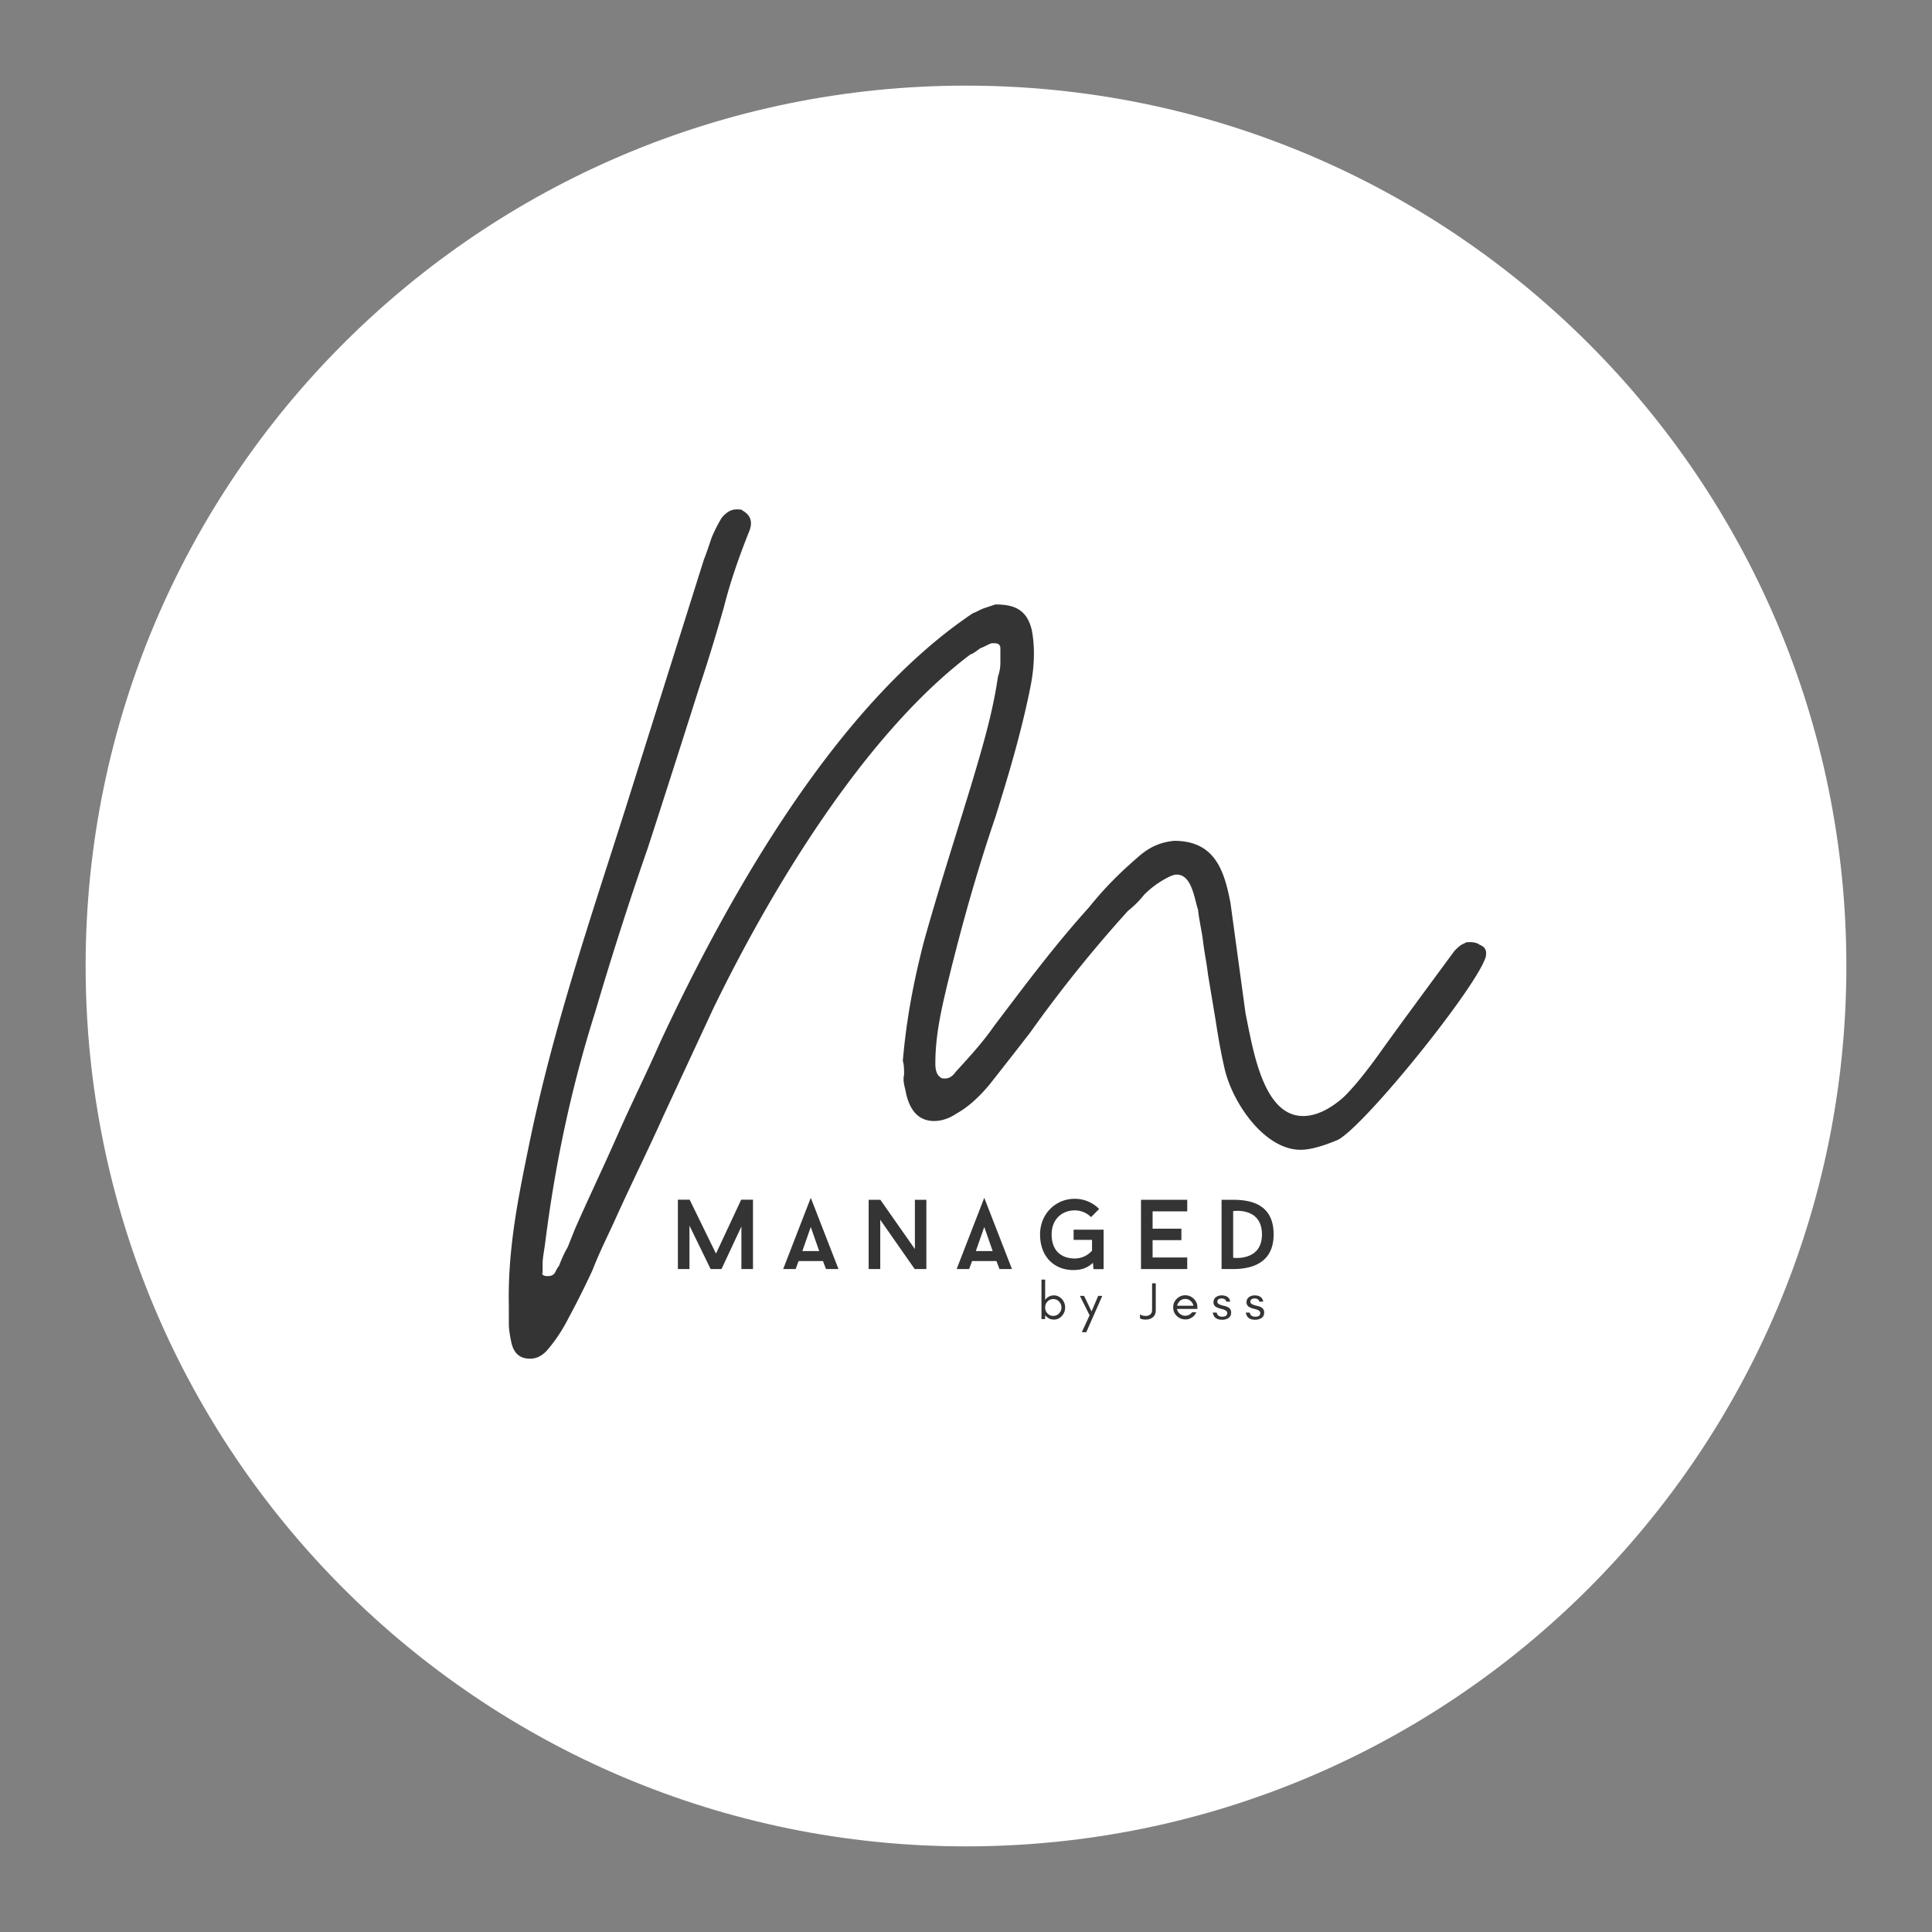 <?xml version="1.0" encoding="UTF-8"?>
<svg data-bbox="16.62 16.621 341.76 341.759" height="500" viewBox="0 0 375 375" width="500" xmlns="http://www.w3.org/2000/svg" data-type="color">
    <rect x="0" y="0" width="375" height="375" fill="#808080" stroke="none"/>
    <g>
        <defs>
            <clipPath id="87008ab4-bcb0-49c0-adf8-d7730215e4f9">
                <path d="M16.621 16.621H358.38V358.38H16.62Zm0 0"/>
            </clipPath>
            <clipPath id="6038dcee-13de-422f-8ce0-24c74bdabaab">
                <path d="M187.5 16.621c-94.375 0-170.879 76.504-170.879 170.879 0 94.375 76.504 170.879 170.879 170.879 94.375 0 170.879-76.504 170.879-170.879 0-94.375-76.504-170.879-170.879-170.879Zm0 0"/>
            </clipPath>
        </defs>
        <g clip-path="url(#87008ab4-bcb0-49c0-adf8-d7730215e4f9)">
            <g clip-path="url(#6038dcee-13de-422f-8ce0-24c74bdabaab)">
                <path d="M16.621 16.621H358.38V358.38H16.62Zm0 0" fill="#ffffff" data-color="1"/>
            </g>
        </g>
        <path d="M102.893 263.716c1.21 0 2.183-.488 3.156-1.457 1.7-1.941 3.152-4.129 4.367-6.555a163.23 163.23 0 0 0 4.614-9.226c1.214-3.156 2.671-6.07 4.129-9.227 3.156-7.039 6.554-13.836 9.71-20.879l9.47-20.39c11.163-23.067 29.374-53.41 50.007-68.95.73-.242 1.215-.726 1.945-1.214.727-.242 1.457-.727 2.184-.969h.484c.73 0 1.215.242 1.215.969v2.914c0 .972-.242 1.941-.484 2.672-.973 6.797-2.914 13.351-4.856 19.906-3.156 10.441-6.554 20.879-9.468 31.316-1.942 7.528-3.399 14.813-4.13 23.309.247.727.247 1.7.247 2.672-.246.969 0 1.941.242 2.91.727 4.129 2.668 6.07 5.582 6.07 1.457 0 2.914-.484 4.371-1.457 2.184-1.215 4.371-3.156 6.555-5.824 2.672-3.398 5.34-6.8 7.77-9.957a258.906 258.906 0 0 1 18.933-23.547 19.3 19.3 0 0 0 3.156-3.156 18.408 18.408 0 0 1 3.402-2.672c1.211-.727 2.184-1.215 2.91-1.215 2.915 0 3.4 4.613 4.13 6.801.242 2.184.726 4.125.968 6.066.246 2.188.73 4.371.973 6.559.484 2.91.973 5.824 1.457 8.738.484 3.156.973 6.07 1.7 9.227 1.456 6.797 7.769 16.023 14.808 16.023 1.941 0 4.37-.73 7.285-1.945 5.34-2.91 26.703-29.375 28.644-35.445.247-1.211 0-1.942-1.21-2.426-.243-.242-.973-.485-1.7-.485-.73 0-.972 0-1.215.243-.73.242-1.214.726-1.94 1.457-6.071 8.254-10.927 14.808-14.567 19.906-3.645 5.098-6.313 8.012-7.528 8.984-2.672 2.184-5.097 3.157-7.28 3.157-7.77 0-9.716-12.868-11.169-19.91l-2.914-21.364c-1.215-6.555-3.156-12.14-10.926-12.14-2.672.246-4.855 1.214-7.039 3.156-3.644 3.156-6.554 6.07-9.469 9.71-6.796 7.528-12.382 15.055-18.453 23.067-2.183 3.156-4.855 6.066-7.523 8.98-.488.731-1.215 1.215-1.945 1.215-.485 0-.727 0-.97-.242-.73-.484-.972-1.457-.972-2.672 0-5.582 1.215-10.68 2.43-15.78 2.668-10.923 5.582-21.364 9.226-32.044 2.668-8.5 5.098-16.754 6.797-25.25.727-3.64.969-7.527.242-11.168-.972-3.883-3.398-4.855-7.039-4.855l-2.187.726c-.727.246-1.457.73-2.184.973-26.465 17.723-47.343 54.625-60.695 83.273-2.668 6.067-5.582 11.895-8.254 17.965-2.672 6.07-5.582 12.137-8.254 18.207-.484 1.215-.972 2.43-1.457 3.64-.726 1.216-1.215 2.43-1.7 3.645-.241.243-.483.727-.726 1.211-.246.489-.73.73-1.457.73-.73 0-1.215-.241-.972-.73v-1.699c0-.969.242-2.184.484-3.883 1.945-15.539 5.102-30.347 9.711-44.914 3.156-10.683 6.555-21.363 10.2-31.804 3.398-10.438 6.796-21.122 10.195-31.801 1.699-5.102 3.156-9.957 4.613-15.055 1.215-4.855 2.914-9.71 4.855-14.566.727-1.7.485-3.157-1.215-4.125-.242-.243-.484-.243-1.214-.243-.97 0-1.942.485-2.91 1.7a28.833 28.833 0 0 0-1.946 3.882c-.484 1.458-.969 2.915-1.457 4.13l-15.293 48.554c-6.797 21.363-13.84 42-18.45 64.09-2.187 10.684-4.37 20.879-4.128 32.289v3.398c0 1.215.242 2.43.484 3.645.489 2.184 1.7 3.156 3.645 3.156Zm0 0" fill="#343434" data-color="2"/>
        <path d="M146.154 246.323v-13.465h-2.289l-4.894 10.469-5.11-10.469h-2.285v13.465h2.246v-8.434l4.11 8.434h2.113l3.86-8.258v8.258Zm0 0" fill="#343434" data-color="2"/>
        <path d="m159.735 244.768.593 1.555h2.422l-5.379-13.828-5.359 13.828h2.422l.574-1.555Zm-3.996-1.941 1.632-4.668 1.633 4.668Zm0 0" fill="#343434" data-color="2"/>
        <path d="M179.806 246.323v-13.445h-2.227v9.566l-6.703-9.566h-2.27v13.445h2.25v-9.566l6.684 9.566Zm0 0" fill="#343434" data-color="2"/>
        <path d="m193.408 244.768.593 1.555h2.422l-5.379-13.828-5.359 13.828h2.422l.574-1.555Zm-3.996-1.941 1.632-4.668 1.633 4.668Zm0 0" fill="#343434" data-color="2"/>
        <path d="M214.21 238.678h-5.821v1.977h3.574v2.094a4.442 4.442 0 0 1-3.363 1.52c-2.477 0-4.477-1.383-4.477-4.669 0-2.937 2-4.668 4.477-4.668 1.23 0 2.363.5 3.172 1.309l1.574-1.578a6.628 6.628 0 0 0-4.746-1.977c-3.707 0-6.723 2.918-6.723 6.914 0 4.399 2.825 6.914 6.434 6.914 1.598 0 2.73-.382 3.824-1.402l.113 1.23h1.961Zm0 0" fill="#343434" data-color="2"/>
        <path d="M223.719 235.124h6.722v-2.246h-8.972v13.445h8.972v-2.246h-6.722v-3.363h5.59v-2.227h-5.59Zm0 0" fill="#343434" data-color="2"/>
        <path d="M239.356 232.878h-2.25v13.445h2.25c3.34 0 7.855-.98 7.855-6.723 0-5.972-4.59-6.722-7.855-6.722Zm0 11.254v-9.063s5.59-.848 5.59 4.531c0 5.301-5.59 4.532-5.59 4.532Zm0 0" fill="#343434" data-color="2"/>
        <path d="M202.863 256.027v-.766a.627.627 0 0 0 .122.153c.43.48.949.715 1.574.715.61 0 1.133-.235 1.558-.715.41-.457.625-1 .625-1.633a2.41 2.41 0 0 0-.625-1.633c-.425-.469-.949-.715-1.558-.715-.625 0-1.145.246-1.574.715-.04.05-.09.102-.122.164v-3.941h-.714v7.656Zm3.165-2.246c0 .437-.153.828-.461 1.144a1.489 1.489 0 0 1-1.121.489c-.45 0-.829-.164-1.133-.489a1.582 1.582 0 0 1-.45-1.144c0-.43.141-.817.45-1.145a1.496 1.496 0 0 1 1.133-.488c.437 0 .816.164 1.12.488.31.328.462.715.462 1.145Zm0 0" fill="#343434" data-color="2"/>
        <path d="m210.846 258.578 3.105-7.043h-.796l-1.286 3.012-1.441-3.012h-.816l1.878 3.758-1.511 3.285Zm0 0" fill="#343434" data-color="2"/>
        <path d="M224.333 254.312v-5.226h-.715v5.226c0 .438-.171.746-.5.93-.277.164-.613.215-1.011.164-.367-.043-.653-.145-.836-.309v.785c.062.063.183.114.367.165.184.05.387.082.613.082.551.02 1.012-.09 1.38-.348.468-.305.702-.797.702-1.469Zm0 0" fill="#343434" data-color="2"/>
        <path d="M232.41 253.68c0-.614-.246-1.145-.715-1.602a2.295 2.295 0 0 0-1.632-.664c-.657 0-1.207.234-1.664.695a2.235 2.235 0 0 0-.684 1.652c0 .653.223 1.203.684 1.653.214.215.457.379.742.5.289.125.625.183 1.023.183.399 0 .785-.12 1.172-.367.39-.242.676-.59.867-1.02h-.816a1.69 1.69 0 0 1-.59.5c-.234.122-.48.172-.734.172a1.57 1.57 0 0 1-1.043-.375 1.502 1.502 0 0 1-.563-.949h3.953Zm-.758-.235h-3.183c.039-.184.113-.36.215-.52.324-.53.785-.796 1.379-.796.375 0 .714.12 1.007.367.309.254.493.57.582.949Zm0 0" fill="#343434" data-color="2"/>
        <path d="M236.535 255.394c-.176-.12-.308-.328-.379-.62h-.754c.153.925.743 1.386 1.786 1.386a2.176 2.176 0 0 0 1.253-.336c.348-.235.524-.594.524-1.074 0-.489-.227-.836-.695-1.059a2.905 2.905 0 0 0-.645-.215 7.724 7.724 0 0 1-.633-.176 1.652 1.652 0 0 1-.5-.234c-.133-.09-.203-.234-.203-.437 0-.204.082-.36.246-.45a1.06 1.06 0 0 1 .57-.152c.223 0 .418.05.57.133.153.082.278.242.348.488h.766c-.09-.45-.285-.766-.57-.937-.297-.184-.653-.278-1.094-.278-.43 0-.805.121-1.121.348-.309.234-.469.57-.469 1.02 0 .214.059.41.172.574.121.172.297.304.52.406.203.094.418.164.644.226.223.051.438.11.64.172.462.153.696.38.696.664 0 .489-.324.723-.98.723-.274 0-.508-.05-.692-.172Zm0 0" fill="#343434" data-color="2"/>
        <path d="M242.946 255.394c-.176-.12-.308-.328-.379-.62h-.754c.153.925.743 1.386 1.786 1.386a2.176 2.176 0 0 0 1.253-.336c.348-.235.524-.594.524-1.074 0-.489-.227-.836-.695-1.059a2.905 2.905 0 0 0-.645-.215 7.724 7.724 0 0 1-.633-.176 1.652 1.652 0 0 1-.5-.234c-.133-.09-.203-.234-.203-.437 0-.204.082-.36.246-.45a1.06 1.06 0 0 1 .57-.152c.223 0 .418.05.57.133.153.082.278.242.348.488h.766c-.09-.45-.285-.766-.57-.937-.297-.184-.653-.278-1.094-.278-.43 0-.805.121-1.121.348-.309.234-.469.57-.469 1.02 0 .214.059.41.172.574.121.172.297.304.52.406.203.094.418.164.644.226.223.051.438.11.64.172.462.153.696.38.696.664 0 .489-.324.723-.98.723-.274 0-.508-.05-.692-.172Zm0 0" fill="#343434" data-color="2"/>
    </g>
</svg>
